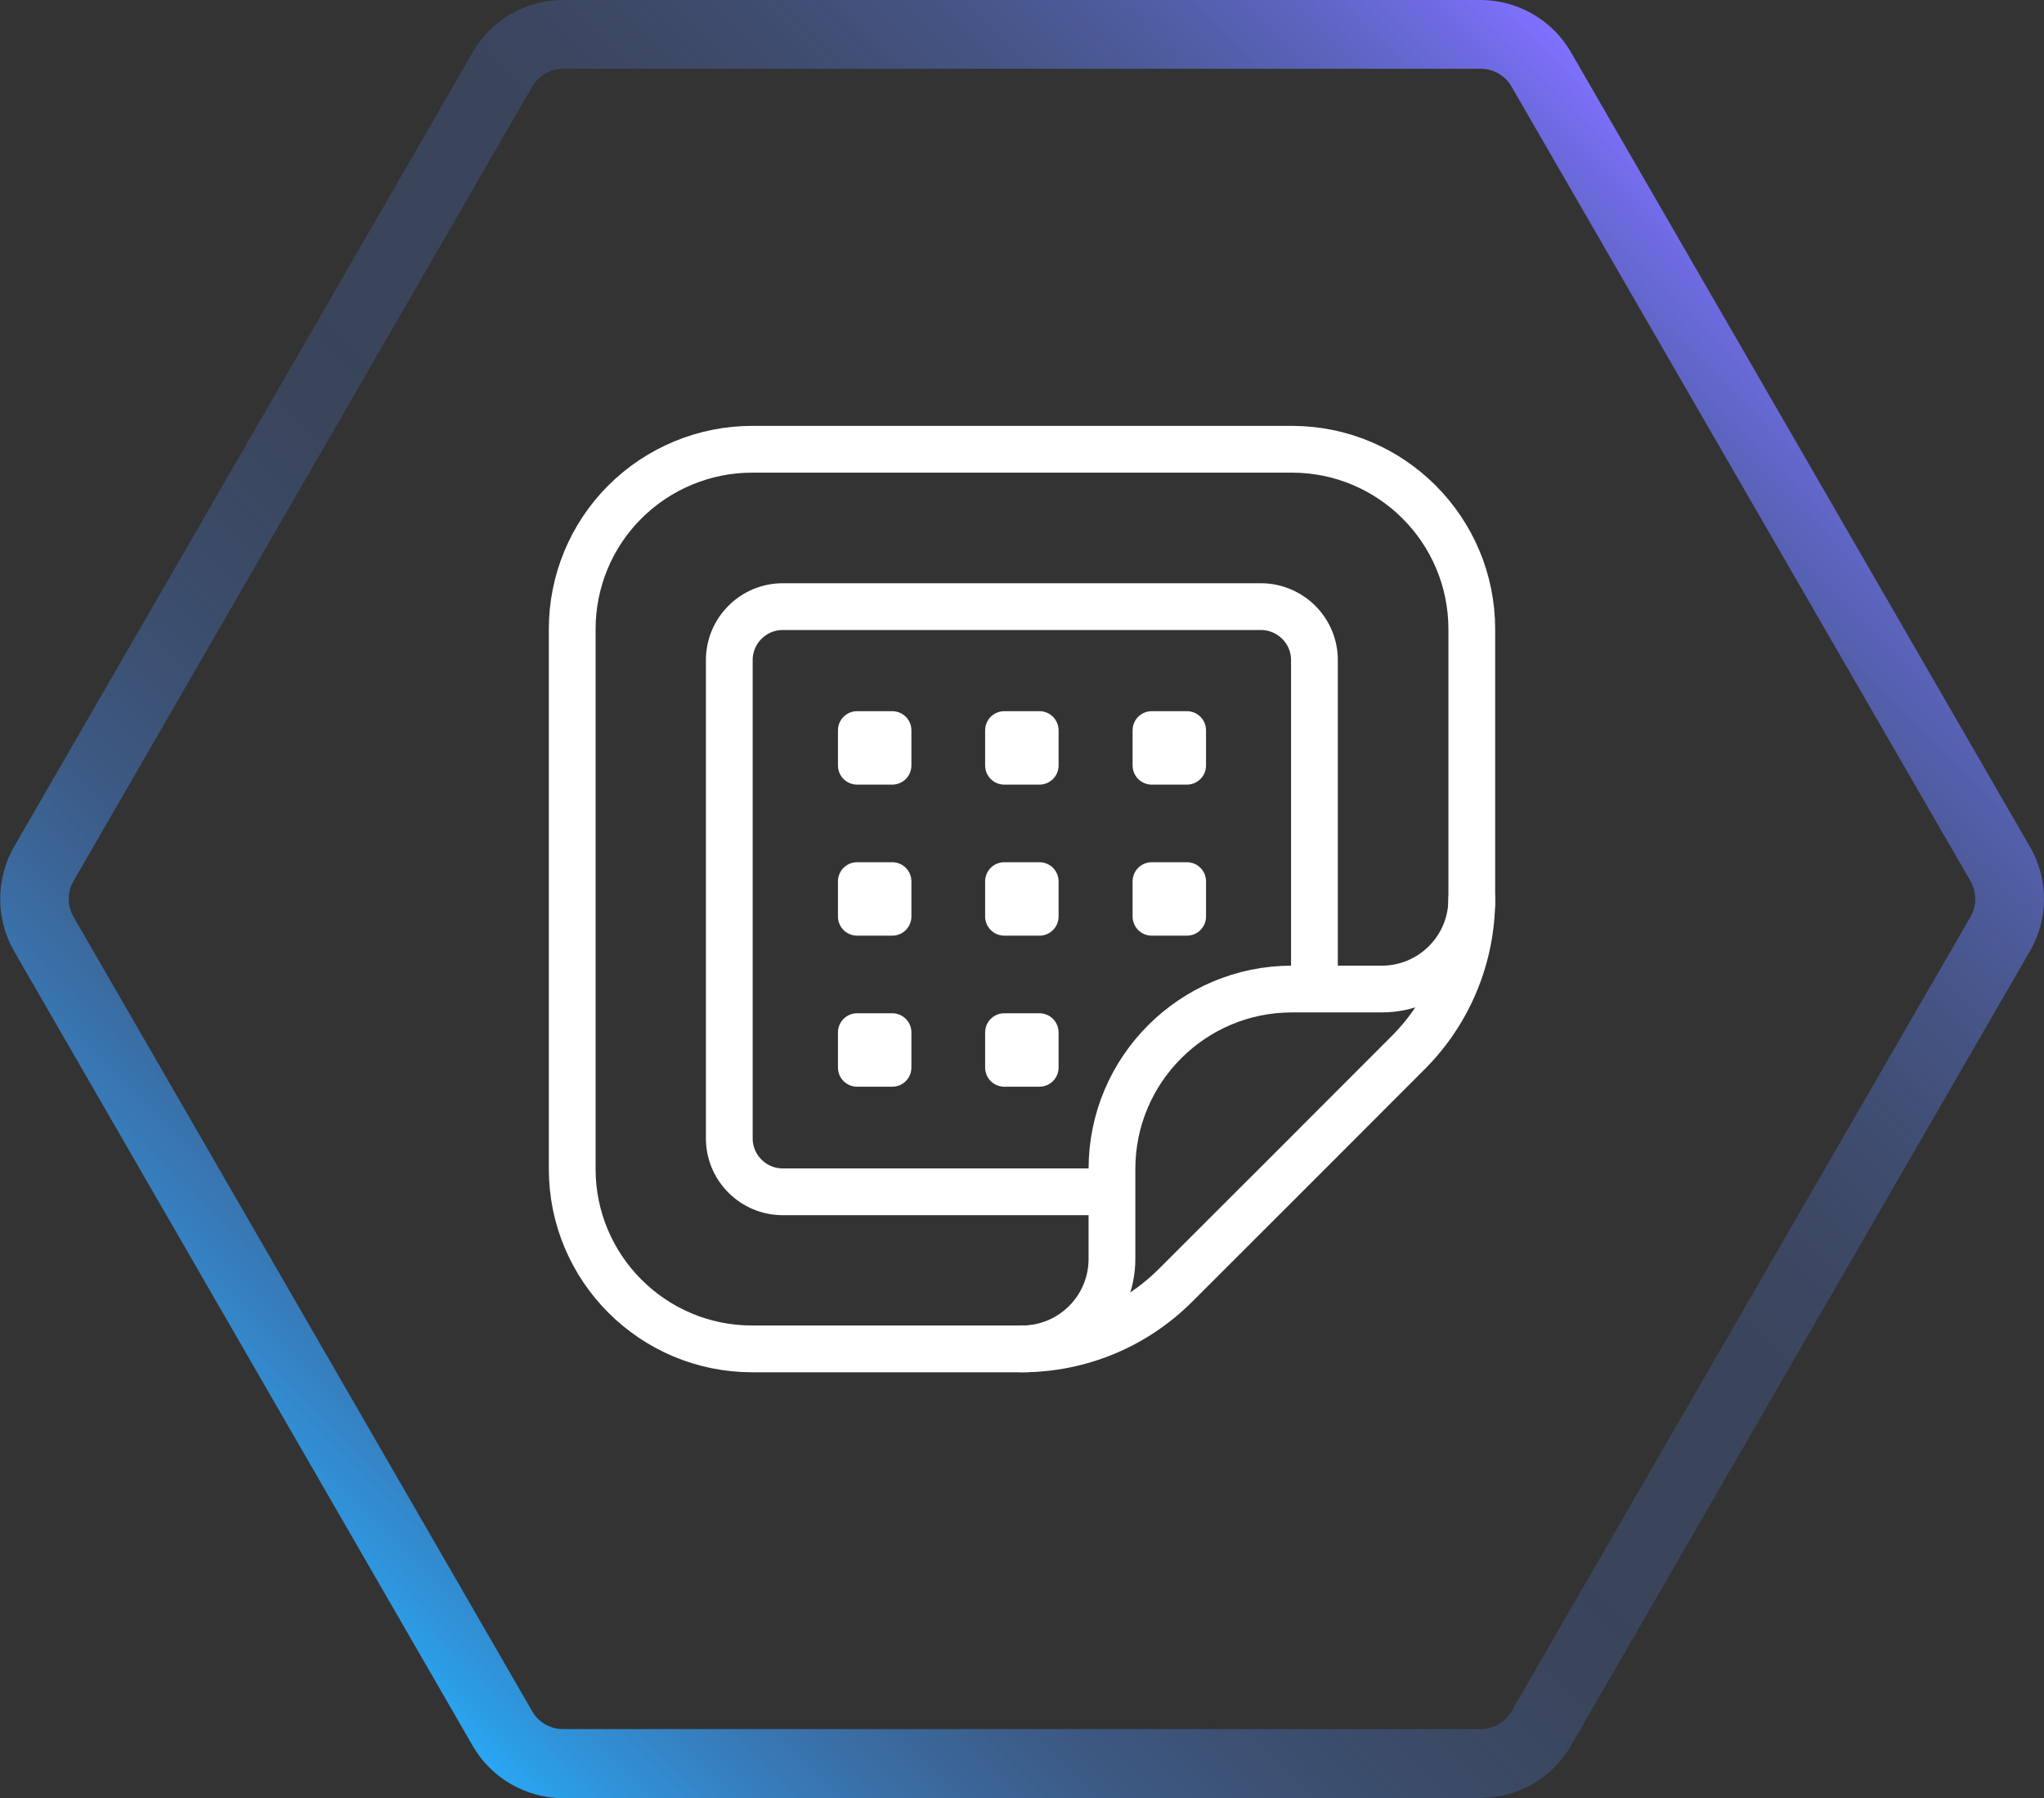 <?xml version="1.0" encoding="UTF-8"?>
<svg id="Layer_2" data-name="Layer 2" xmlns="http://www.w3.org/2000/svg" xmlns:xlink="http://www.w3.org/1999/xlink" viewBox="0 0 74.3 65.36">
  <rect x="0" y="0" width="74.3" height="65.36" fill="#333333" stroke="none"/>
  <defs>
    <style>
      .cls-1 {
        fill: url(#linear-gradient);
      }

      .cls-2 {
        fill: none;
        stroke: #fff;
        stroke-linecap: round;
        stroke-linejoin: round;
        stroke-width: 1.7px;
      }

      .cls-3 {
        fill: #fff;
      }
    </style>
    <linearGradient id="linear-gradient" x1="11.68" y1="58.14" x2="62.61" y2="7.22" gradientUnits="userSpaceOnUse">
      <stop offset="0" stop-color="#29a6f2"/>
      <stop offset=".03" stop-color="#2ea2f2" stop-opacity=".89"/>
      <stop offset=".09" stop-color="#389bf4" stop-opacity=".71"/>
      <stop offset=".15" stop-color="#4196f5" stop-opacity=".55"/>
      <stop offset=".21" stop-color="#4891f7" stop-opacity=".42"/>
      <stop offset=".27" stop-color="#4e8ef7" stop-opacity=".33"/>
      <stop offset=".34" stop-color="#518bf8" stop-opacity=".26"/>
      <stop offset=".42" stop-color="#548af8" stop-opacity=".21"/>
      <stop offset=".51" stop-color="#558af9" stop-opacity=".2"/>
      <stop offset=".6" stop-color="#5589f9" stop-opacity=".21"/>
      <stop offset=".67" stop-color="#5788f9" stop-opacity=".25"/>
      <stop offset=".73" stop-color="#5b86f9" stop-opacity=".32"/>
      <stop offset=".79" stop-color="#6083fa" stop-opacity=".41"/>
      <stop offset=".85" stop-color="#667ffb" stop-opacity=".53"/>
      <stop offset=".91" stop-color="#6e7afc" stop-opacity=".68"/>
      <stop offset=".96" stop-color="#7774fd" stop-opacity=".85"/>
      <stop offset="1" stop-color="#8070ff"/>
    </linearGradient>
  </defs>
  <g id="Layer_1-2" data-name="Layer 1">
    <g>
      <path class="cls-1" d="M53.82,65.36H20.47c-1.35,0-2.61-.73-3.28-1.89L.51,34.57c-.67-1.17-.67-2.62,0-3.79L17.19,1.89c.67-1.17,1.93-1.89,3.28-1.89h33.35c1.35,0,2.61.73,3.28,1.89l16.69,28.89c.68,1.17.68,2.62,0,3.79l-16.69,28.89c-.68,1.17-1.93,1.89-3.28,1.89ZM19.35,62.21c.23.4.66.64,1.12.64h33.35c.46,0,.89-.25,1.12-.64l16.69-28.89c.23-.4.23-.89,0-1.29L54.94,3.14c-.23-.4-.66-.64-1.12-.64H20.47c-.46,0-.89.25-1.12.64L2.67,32.03c-.23.4-.23.89,0,1.29l16.68,28.89Z"/>
      <g>
        <path class="cls-3" d="M31.16,25.85h1.27c.39,0,.7.31.7.7v1.27c0,.39-.31.7-.7.7h-1.27c-.39,0-.7-.31-.7-.7v-1.27c0-.39.31-.7.7-.7Z"/>
        <path class="cls-3" d="M36.51,25.85h1.27c.39,0,.7.31.7.7v1.27c0,.39-.31.7-.7.7h-1.27c-.39,0-.7-.31-.7-.7v-1.27c0-.39.31-.7.7-.7Z"/>
        <path class="cls-3" d="M41.87,25.85h1.27c.39,0,.7.31.7.7v1.27c0,.39-.31.7-.7.7h-1.27c-.39,0-.7-.31-.7-.7v-1.27c0-.39.31-.7.7-.7Z"/>
        <path class="cls-3" d="M31.16,31.34h1.27c.39,0,.7.31.7.7v1.27c0,.39-.31.7-.7.7h-1.27c-.39,0-.7-.31-.7-.7v-1.27c0-.39.31-.7.7-.7Z"/>
        <path class="cls-3" d="M36.51,31.34h1.27c.39,0,.7.31.7.7v1.27c0,.39-.31.7-.7.7h-1.27c-.39,0-.7-.31-.7-.7v-1.27c0-.39.31-.7.7-.7Z"/>
        <path class="cls-3" d="M41.87,31.34h1.27c.39,0,.7.31.7.7v1.27c0,.39-.31.7-.7.7h-1.27c-.39,0-.7-.31-.7-.7v-1.27c0-.39.31-.7.7-.7Z"/>
        <path class="cls-3" d="M31.16,36.83h1.27c.39,0,.7.31.7.7v1.27c0,.39-.31.7-.7.7h-1.27c-.39,0-.7-.31-.7-.7v-1.27c0-.39.31-.7.7-.7Z"/>
        <path class="cls-3" d="M36.51,36.83h1.27c.39,0,.7.31.7.7v1.27c0,.39-.31.7-.7.7h-1.27c-.39,0-.7-.31-.7-.7v-1.27c0-.39.31-.7.7-.7Z"/>
      </g>
      <g id="g1510">
        <g id="g1516">
          <path id="path1518" class="cls-2" d="M51.19,38.26c1.48-1.48,2.31-3.49,2.31-5.58v-9.81c0-3.61-2.93-6.54-6.54-6.54h-19.62c-1.73,0-3.4.69-4.63,1.92-1.23,1.23-1.91,2.89-1.91,4.62v19.62c0,3.61,2.93,6.54,6.54,6.54h9.81c2.09,0,4.1-.83,5.58-2.31,2.38-2.38,6.08-6.07,8.46-8.46Z"/>
        </g>
        <g id="g1520">
          <path id="path1522" class="cls-2" d="M47.78,35.58v-11.59c0-.51-.2-1-.57-1.37-.36-.36-.86-.57-1.37-.57h-17.39c-.51,0-1,.2-1.37.57-.36.36-.57.85-.57,1.37v17.39c0,.51.2,1,.57,1.37.36.36.85.57,1.37.57h11.59"/>
        </g>
        <g id="g1524">
          <path id="path1526" class="cls-2" d="M37.15,49.03h0c1.8,0,3.27-1.46,3.27-3.27v-3.27c0-3.61,2.93-6.54,6.54-6.54h3.27c1.8,0,3.27-1.46,3.27-3.27"/>
        </g>
      </g>
    </g>
  </g>
</svg>